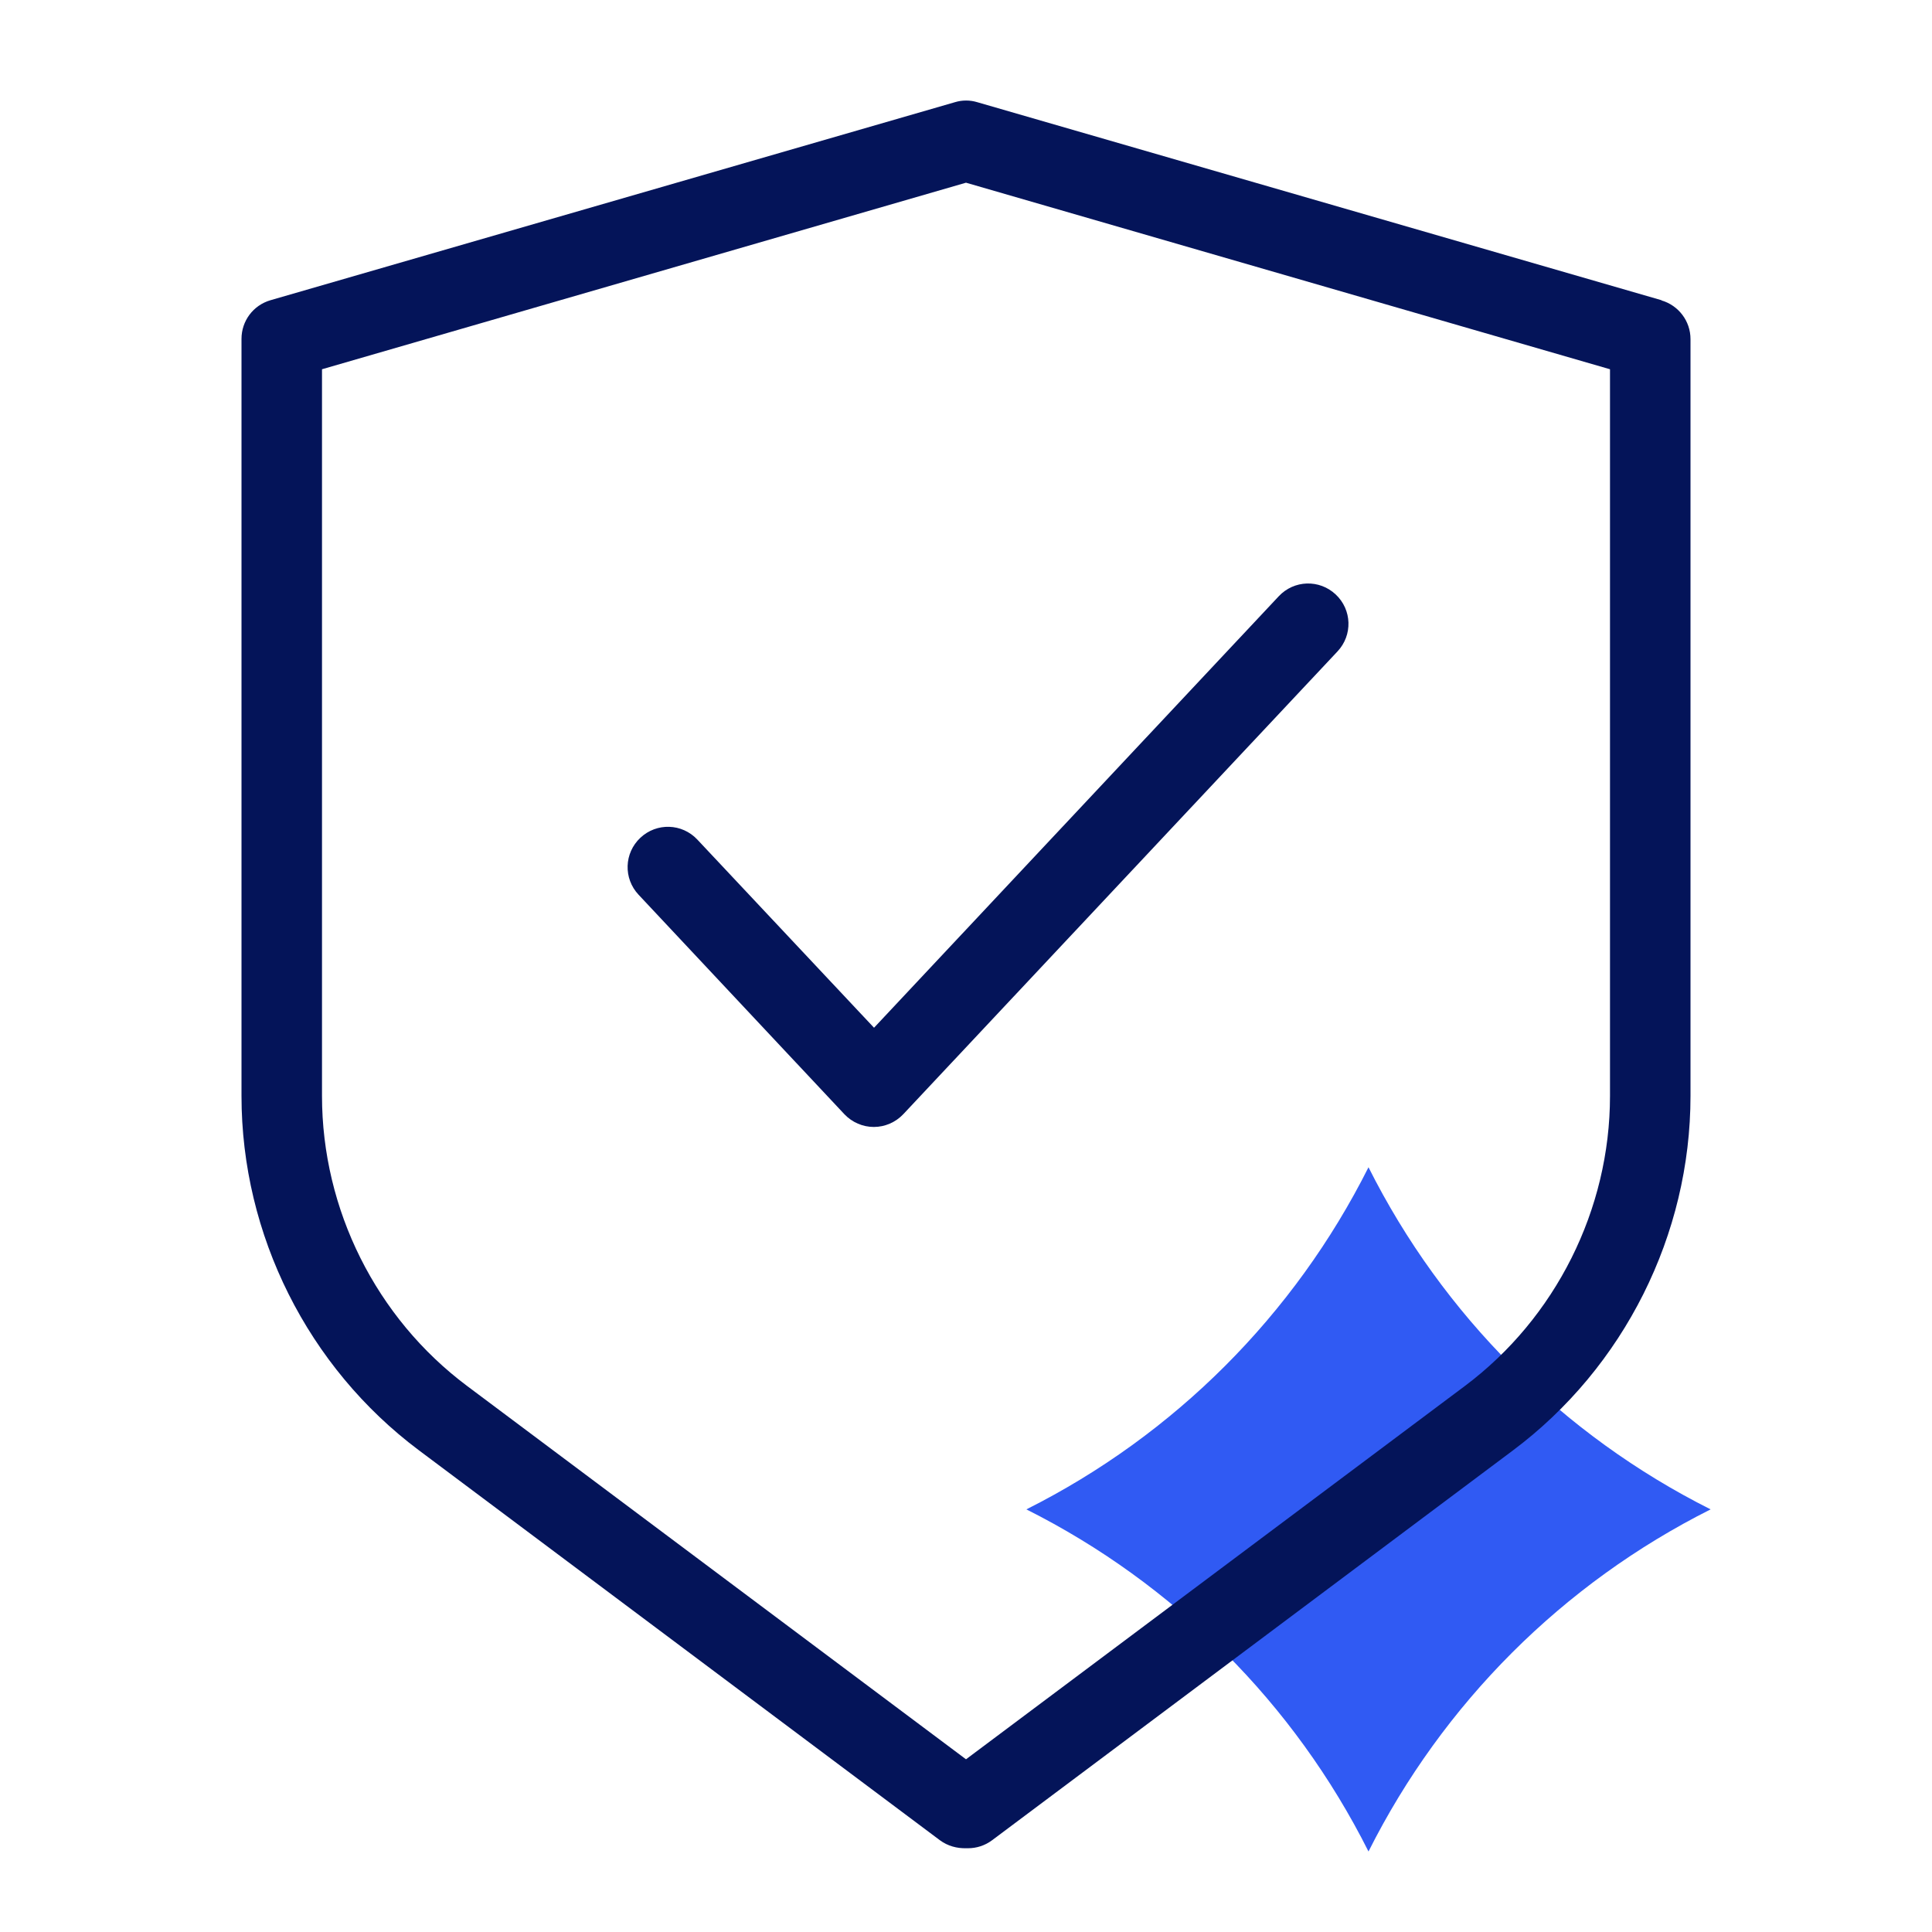 <svg width="48" height="48" viewBox="0 0 48 48" fill="none" xmlns="http://www.w3.org/2000/svg">
<path d="M34 29C35.845 32.675 38.825 35.655 42.5 37.5C38.825 39.345 35.845 42.325 34 46C32.155 42.325 29.175 39.345 25.5 37.5C29.175 35.655 32.155 32.675 34 29Z" fill="#305AF3"/>
<path d="M41.28 7.459L24.28 2.539C24.1 2.484 23.905 2.484 23.725 2.539L6.72 7.459C6.29 7.584 6 7.974 6 8.419V27.229C6 30.679 7.65 33.969 10.41 36.034L23.35 45.719C23.545 45.864 23.775 45.924 24 45.919C24.02 45.919 24.035 45.919 24.05 45.919C24.26 45.919 24.47 45.854 24.65 45.719L37.59 36.034C40.35 33.969 42 30.674 42 27.229V8.424C42 7.979 41.705 7.589 41.28 7.464V7.459ZM40 27.229C40 30.049 38.65 32.744 36.395 34.434L24 43.709L11.605 34.434C9.345 32.744 8 30.049 8 27.229V9.174L24 4.539L40 9.174V27.229ZM21.71 25.539L31.77 14.814C32.15 14.409 32.78 14.389 33.185 14.769C33.59 15.149 33.61 15.779 33.23 16.184L22.44 27.684C22.25 27.884 21.985 27.999 21.71 27.999C21.435 27.999 21.17 27.884 20.98 27.684L15.865 22.229C15.485 21.824 15.505 21.194 15.91 20.814C16.315 20.434 16.945 20.454 17.325 20.859L21.715 25.534L21.71 25.539Z" fill="#041459"/>
</svg>
